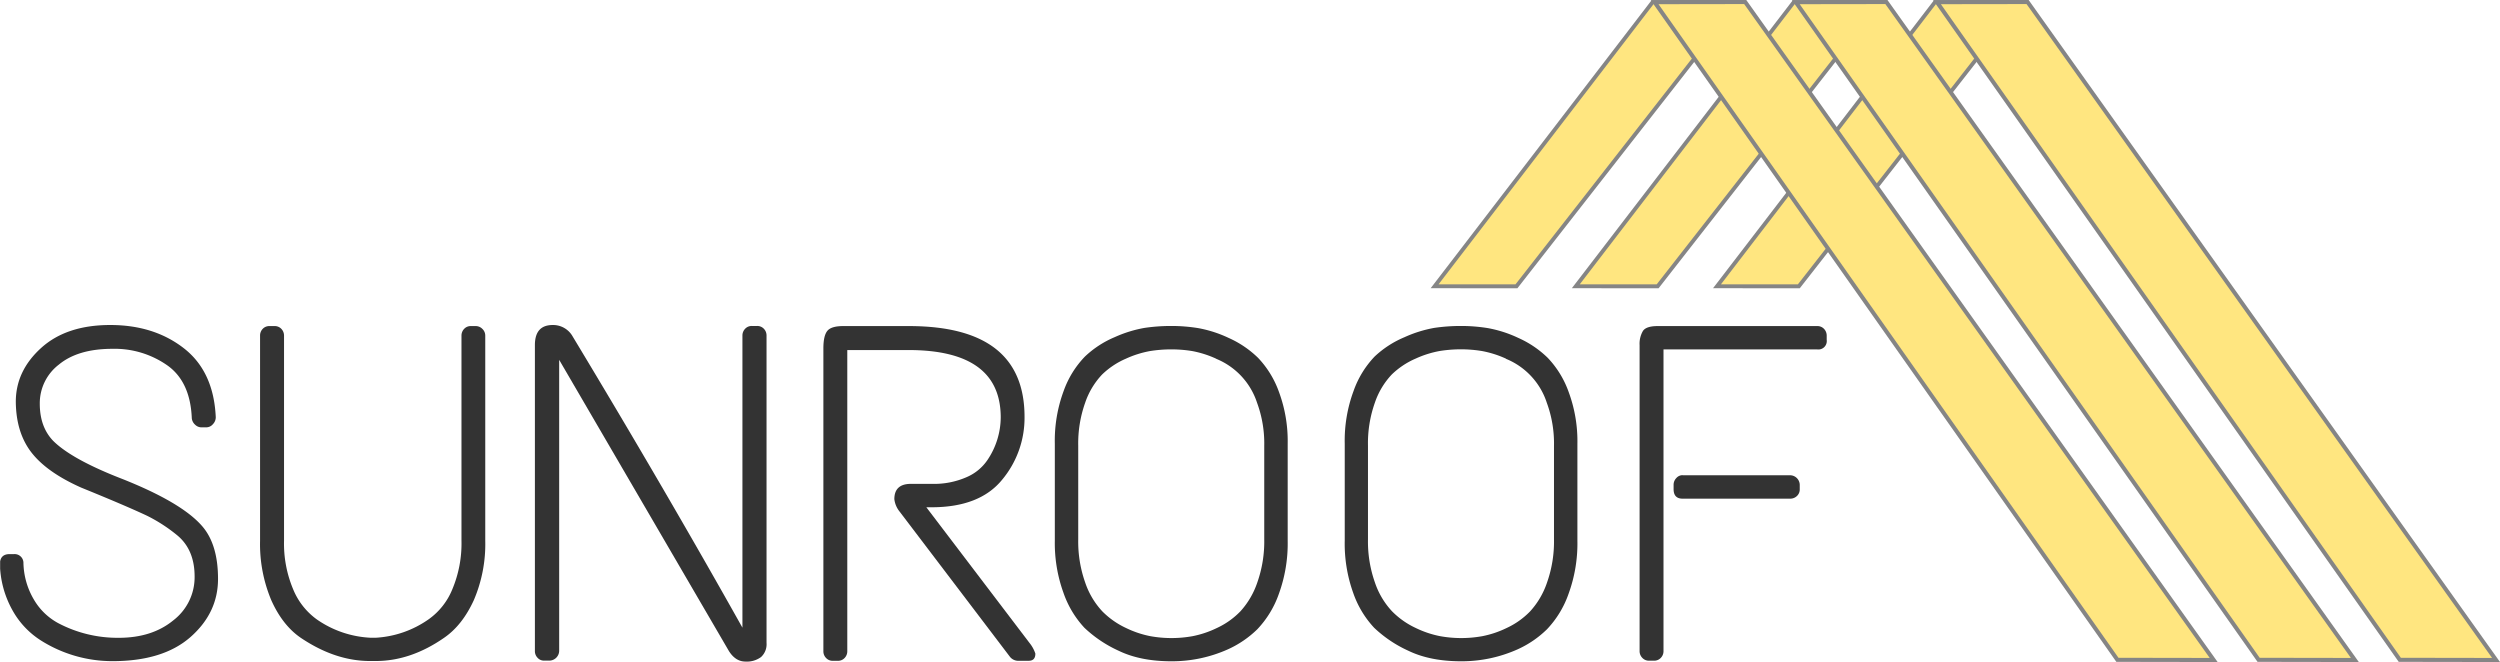 <svg id="Layer_1" data-name="Layer 1" xmlns="http://www.w3.org/2000/svg" xmlns:xlink="http://www.w3.org/1999/xlink" viewBox="0 0 752.9 199.38"><defs><style>.cls-1,.cls-4,.cls-5{fill:none;}.cls-2{fill:#ffe680;}.cls-3{clip-path:url(#clip-path);}.cls-4,.cls-5{stroke:#858585;}.cls-4{stroke-width:1.18px;}.cls-5{stroke-width:1.23px;}.cls-6{fill:#333;}</style><clipPath id="clip-path" transform="translate(-0.02 -0.8)"><rect class="cls-1" x="0.06" width="752.94" height="201"/></clipPath></defs><title>SunRoof_LOGO_refresh_krzywe</title><polygon class="cls-2" points="517.09 86.22 582.75 0.64 608.63 0.6 541.74 86.22 517.09 86.22"/><g class="cls-3"><polygon class="cls-4" points="517.09 86.21 582.75 0.63 608.63 0.59 541.74 86.22 517.09 86.21"/></g><polygon class="cls-2" points="583.34 0.66 722.72 198.71 751.7 198.76 610.62 0.62 583.34 0.66"/><g class="cls-3"><polygon class="cls-5" points="583.34 0.65 722.72 198.71 751.71 198.76 610.63 0.61 583.34 0.65"/></g><polygon class="cls-2" points="474.57 86.22 540.23 0.64 566.11 0.6 499.22 86.22 474.57 86.22"/><g class="cls-3"><polygon class="cls-4" points="474.57 86.21 540.23 0.63 566.11 0.59 499.22 86.22 474.57 86.21"/></g><polygon class="cls-2" points="540.82 0.66 680.2 198.71 709.18 198.76 568.1 0.62 540.82 0.66"/><g class="cls-3"><polygon class="cls-5" points="540.82 0.65 680.2 198.71 709.19 198.76 568.11 0.61 540.82 0.65"/></g><polygon class="cls-2" points="432.05 86.22 497.71 0.64 523.59 0.6 456.7 86.22 432.05 86.22"/><g class="cls-3"><polygon class="cls-4" points="432.05 86.21 497.71 0.63 523.59 0.59 456.7 86.22 432.05 86.21"/></g><polygon class="cls-2" points="498.3 0.66 637.68 198.71 666.66 198.76 525.58 0.62 498.3 0.66"/><g class="cls-3"><polygon class="cls-5" points="498.3 0.65 637.68 198.71 666.67 198.76 525.59 0.61 498.3 0.65"/><path class="cls-6" d="M4.78,121.79q0-9.29,7.63-16.2t20.81-6.91q13.17,0,22.17,7T65,126.47a3,3,0,0,1-.87,2.09,2.64,2.64,0,0,1-2,.94H60.65a2.71,2.71,0,0,1-1.87-.8,3,3,0,0,1-1-1.94q-.44-11-7.35-15.91a27.62,27.62,0,0,0-16.56-5q-10.37,0-16.12,4.75A14.65,14.65,0,0,0,12,122.37c0,4.66,1.34,8.37,4,11.16q5.61,5.61,20.88,11.52,18.13,7.2,24.19,14.4,4.61,5.48,4.61,15.69t-8.28,17.5q-8.28,7.28-23.55,7.27a40.28,40.28,0,0,1-21.45-6.19,25.27,25.27,0,0,1-8.71-9.29A29.64,29.64,0,0,1,0,170.68c0-2,1-3,2.88-3H4.2a2.65,2.65,0,0,1,2.88,2.73,22.59,22.59,0,0,0,3.17,11,18.84,18.84,0,0,0,7.2,7,38.25,38.25,0,0,0,18.36,4.47q10,0,16.41-5.26a16.37,16.37,0,0,0,6.41-13.18q0-8.05-5.18-12.38a47.87,47.87,0,0,0-9.07-5.9q-6.35-3-19.88-8.5-10.36-4.6-15-10.58T4.78,121.79Z" transform="translate(-0.02 -0.8)"/></g><path class="cls-6" d="M141.86,99h1.44a2.79,2.79,0,0,1,2,.86,2.76,2.76,0,0,1,.86,2v61.77a42.87,42.87,0,0,1-3.45,17.93q-3.47,7.56-8.93,11.31-10.08,7-20.59,7h-1.73q-10.51,0-20.88-7-5.47-3.75-8.86-11.31a43.69,43.69,0,0,1-3.38-17.93V101.85a2.89,2.89,0,0,1,.79-2A2.73,2.73,0,0,1,81.24,99h1.44a2.73,2.73,0,0,1,2.09.86,2.94,2.94,0,0,1,.79,2v61.77a35.52,35.52,0,0,0,2.74,14.62,20.93,20.93,0,0,0,7.2,9.14,30.86,30.86,0,0,0,16.27,5.48h1.29a30.68,30.68,0,0,0,16.13-5.62,20.51,20.51,0,0,0,7.06-9A35.69,35.69,0,0,0,139,163.62V101.85a2.9,2.9,0,0,1,.8-2A2.69,2.69,0,0,1,141.86,99Z" transform="translate(-0.02 -0.8)"/><path class="cls-6" d="M166.49,98.68a6.75,6.75,0,0,1,6,3.46q27.79,46.08,51.12,87.69v-88a2.9,2.9,0,0,1,.8-2,2.69,2.69,0,0,1,2.08-.86H228a2.71,2.71,0,0,1,2.08.86,2.89,2.89,0,0,1,.79,2v92.59a5.21,5.21,0,0,1-1.65,4.25,7.19,7.19,0,0,1-4.68,1.37q-3,0-5-3.17l-51.12-87.7v87.7a3,3,0,0,1-2.88,2.88H163.9a2.54,2.54,0,0,1-2-.87,2.85,2.85,0,0,1-.79-2V104.58C161.16,100.65,162.93,98.68,166.49,98.68Z" transform="translate(-0.02 -0.8)"/><path class="cls-6" d="M254,99h19.73q34.85,0,34.84,27.36a29.08,29.08,0,0,1-6.76,18.93q-6.78,8.3-21.32,8.28H279l31.1,40.9a10.15,10.15,0,0,1,1.73,3.17q0,2.16-2,2.16h-2.88a3.23,3.23,0,0,1-2.74-1.15l-33.26-43.78a7.28,7.28,0,0,1-1.59-3.74c0-3.08,1.68-4.61,5-4.61h6.34a24.28,24.28,0,0,0,10.37-2,14.43,14.43,0,0,0,6.33-5.18,23.17,23.17,0,0,0,4-12.82q0-20.3-27.79-20.3H255.19v90.72a2.9,2.9,0,0,1-.79,2,2.7,2.7,0,0,1-2.09.87h-1.44a2.7,2.7,0,0,1-2.09-.87,2.85,2.85,0,0,1-.79-2V105.74c0-2.6.41-4.37,1.22-5.33S251.64,99,254,99Z" transform="translate(-0.02 -0.8)"/><path class="cls-6" d="M335.69,102.35a37.59,37.59,0,0,1,9.07-2.81,55,55,0,0,1,8-.57,50.3,50.3,0,0,1,8.14.65,36.87,36.87,0,0,1,9.14,2.95,30.35,30.35,0,0,1,8.86,6,29.14,29.14,0,0,1,6.33,10.37,42.71,42.71,0,0,1,2.59,15.48v29.23a44.44,44.44,0,0,1-2.66,16,29.7,29.7,0,0,1-6.48,10.65,30.74,30.74,0,0,1-8.86,6.05,41.2,41.2,0,0,1-17,3.6q-9.36,0-15.91-3.17a37.56,37.56,0,0,1-10.3-6.91,29.66,29.66,0,0,1-6.33-10.58,43.86,43.86,0,0,1-2.59-15.63V134.39a43,43,0,0,1,2.66-15.84,28.74,28.74,0,0,1,6.41-10.37A29.75,29.75,0,0,1,335.69,102.35Zm30.6,6.48a31,31,0,0,0-7.2-2.3,39,39,0,0,0-6.34-.51,40.26,40.26,0,0,0-6.41.51,30.67,30.67,0,0,0-7.27,2.3,23.9,23.9,0,0,0-7.13,4.75,23.14,23.14,0,0,0-5.11,8.5A36.52,36.52,0,0,0,324.74,135v28.22a37.09,37.09,0,0,0,2.09,13,23.89,23.89,0,0,0,5.18,8.71,24.7,24.7,0,0,0,7.13,5,29.89,29.89,0,0,0,7.27,2.45,35.71,35.71,0,0,0,12.82,0,29.89,29.89,0,0,0,7.27-2.45,23.72,23.72,0,0,0,7.06-5,24.54,24.54,0,0,0,5.11-8.71,37.09,37.09,0,0,0,2.09-13V135a35.38,35.38,0,0,0-2.16-12.89,21.49,21.49,0,0,0-12.31-13.25Z" transform="translate(-0.02 -0.8)"/><path class="cls-6" d="M423,102.35A37.59,37.59,0,0,1,432,99.54a55,55,0,0,1,8-.57,50.3,50.3,0,0,1,8.14.65,36.87,36.87,0,0,1,9.14,2.95,30.35,30.35,0,0,1,8.86,6,29,29,0,0,1,6.33,10.37,42.7,42.7,0,0,1,2.6,15.48v29.23a44.21,44.21,0,0,1-2.67,16,29.7,29.7,0,0,1-6.48,10.65,30.55,30.55,0,0,1-8.85,6.05,41.24,41.24,0,0,1-17,3.6q-9.36,0-15.91-3.17a37.34,37.34,0,0,1-10.29-6.91,29.53,29.53,0,0,1-6.34-10.58A43.86,43.86,0,0,1,405,163.62V134.39a43,43,0,0,1,2.66-15.84A28.88,28.88,0,0,1,414,108.18,29.88,29.88,0,0,1,423,102.35Zm30.6,6.48a31,31,0,0,0-7.2-2.3A39,39,0,0,0,440,106a40.26,40.26,0,0,0-6.41.51,30.67,30.67,0,0,0-7.27,2.3,24,24,0,0,0-7.13,4.75,23.14,23.14,0,0,0-5.11,8.5A36.52,36.52,0,0,0,412,135v28.22a37.09,37.09,0,0,0,2.09,13,23.76,23.76,0,0,0,5.19,8.71,24.52,24.52,0,0,0,7.12,5,30,30,0,0,0,7.28,2.45,35.66,35.66,0,0,0,12.81,0,29.75,29.75,0,0,0,7.27-2.45,23.72,23.72,0,0,0,7.06-5,24.4,24.4,0,0,0,5.11-8.71,37.09,37.09,0,0,0,2.09-13V135a35.38,35.38,0,0,0-2.16-12.89,21.42,21.42,0,0,0-12.31-13.25Z" transform="translate(-0.02 -0.8)"/><path class="cls-6" d="M499.27,99h48a2.73,2.73,0,0,1,2.09.86,2.94,2.94,0,0,1,.79,2v1.29a2.54,2.54,0,0,1-2.88,2.88H501v90.87a2.85,2.85,0,0,1-.79,2,2.69,2.69,0,0,1-2.09.87h-1.44a2.67,2.67,0,0,1-2.08-.87,2.86,2.86,0,0,1-.8-2V104.73a7.65,7.65,0,0,1,1-4.25C495.47,99.47,497,99,499.27,99Zm7.48,44.93h32.4a2.94,2.94,0,0,1,2.88,2.88v1.29a2.68,2.68,0,0,1-.86,2.09,2.89,2.89,0,0,1-2,.79h-32.4q-2.73,0-2.73-2.88v-1.29a2.89,2.89,0,0,1,.79-2A2.51,2.51,0,0,1,506.75,143.9Z" transform="translate(-0.02 -0.8)"/></svg>